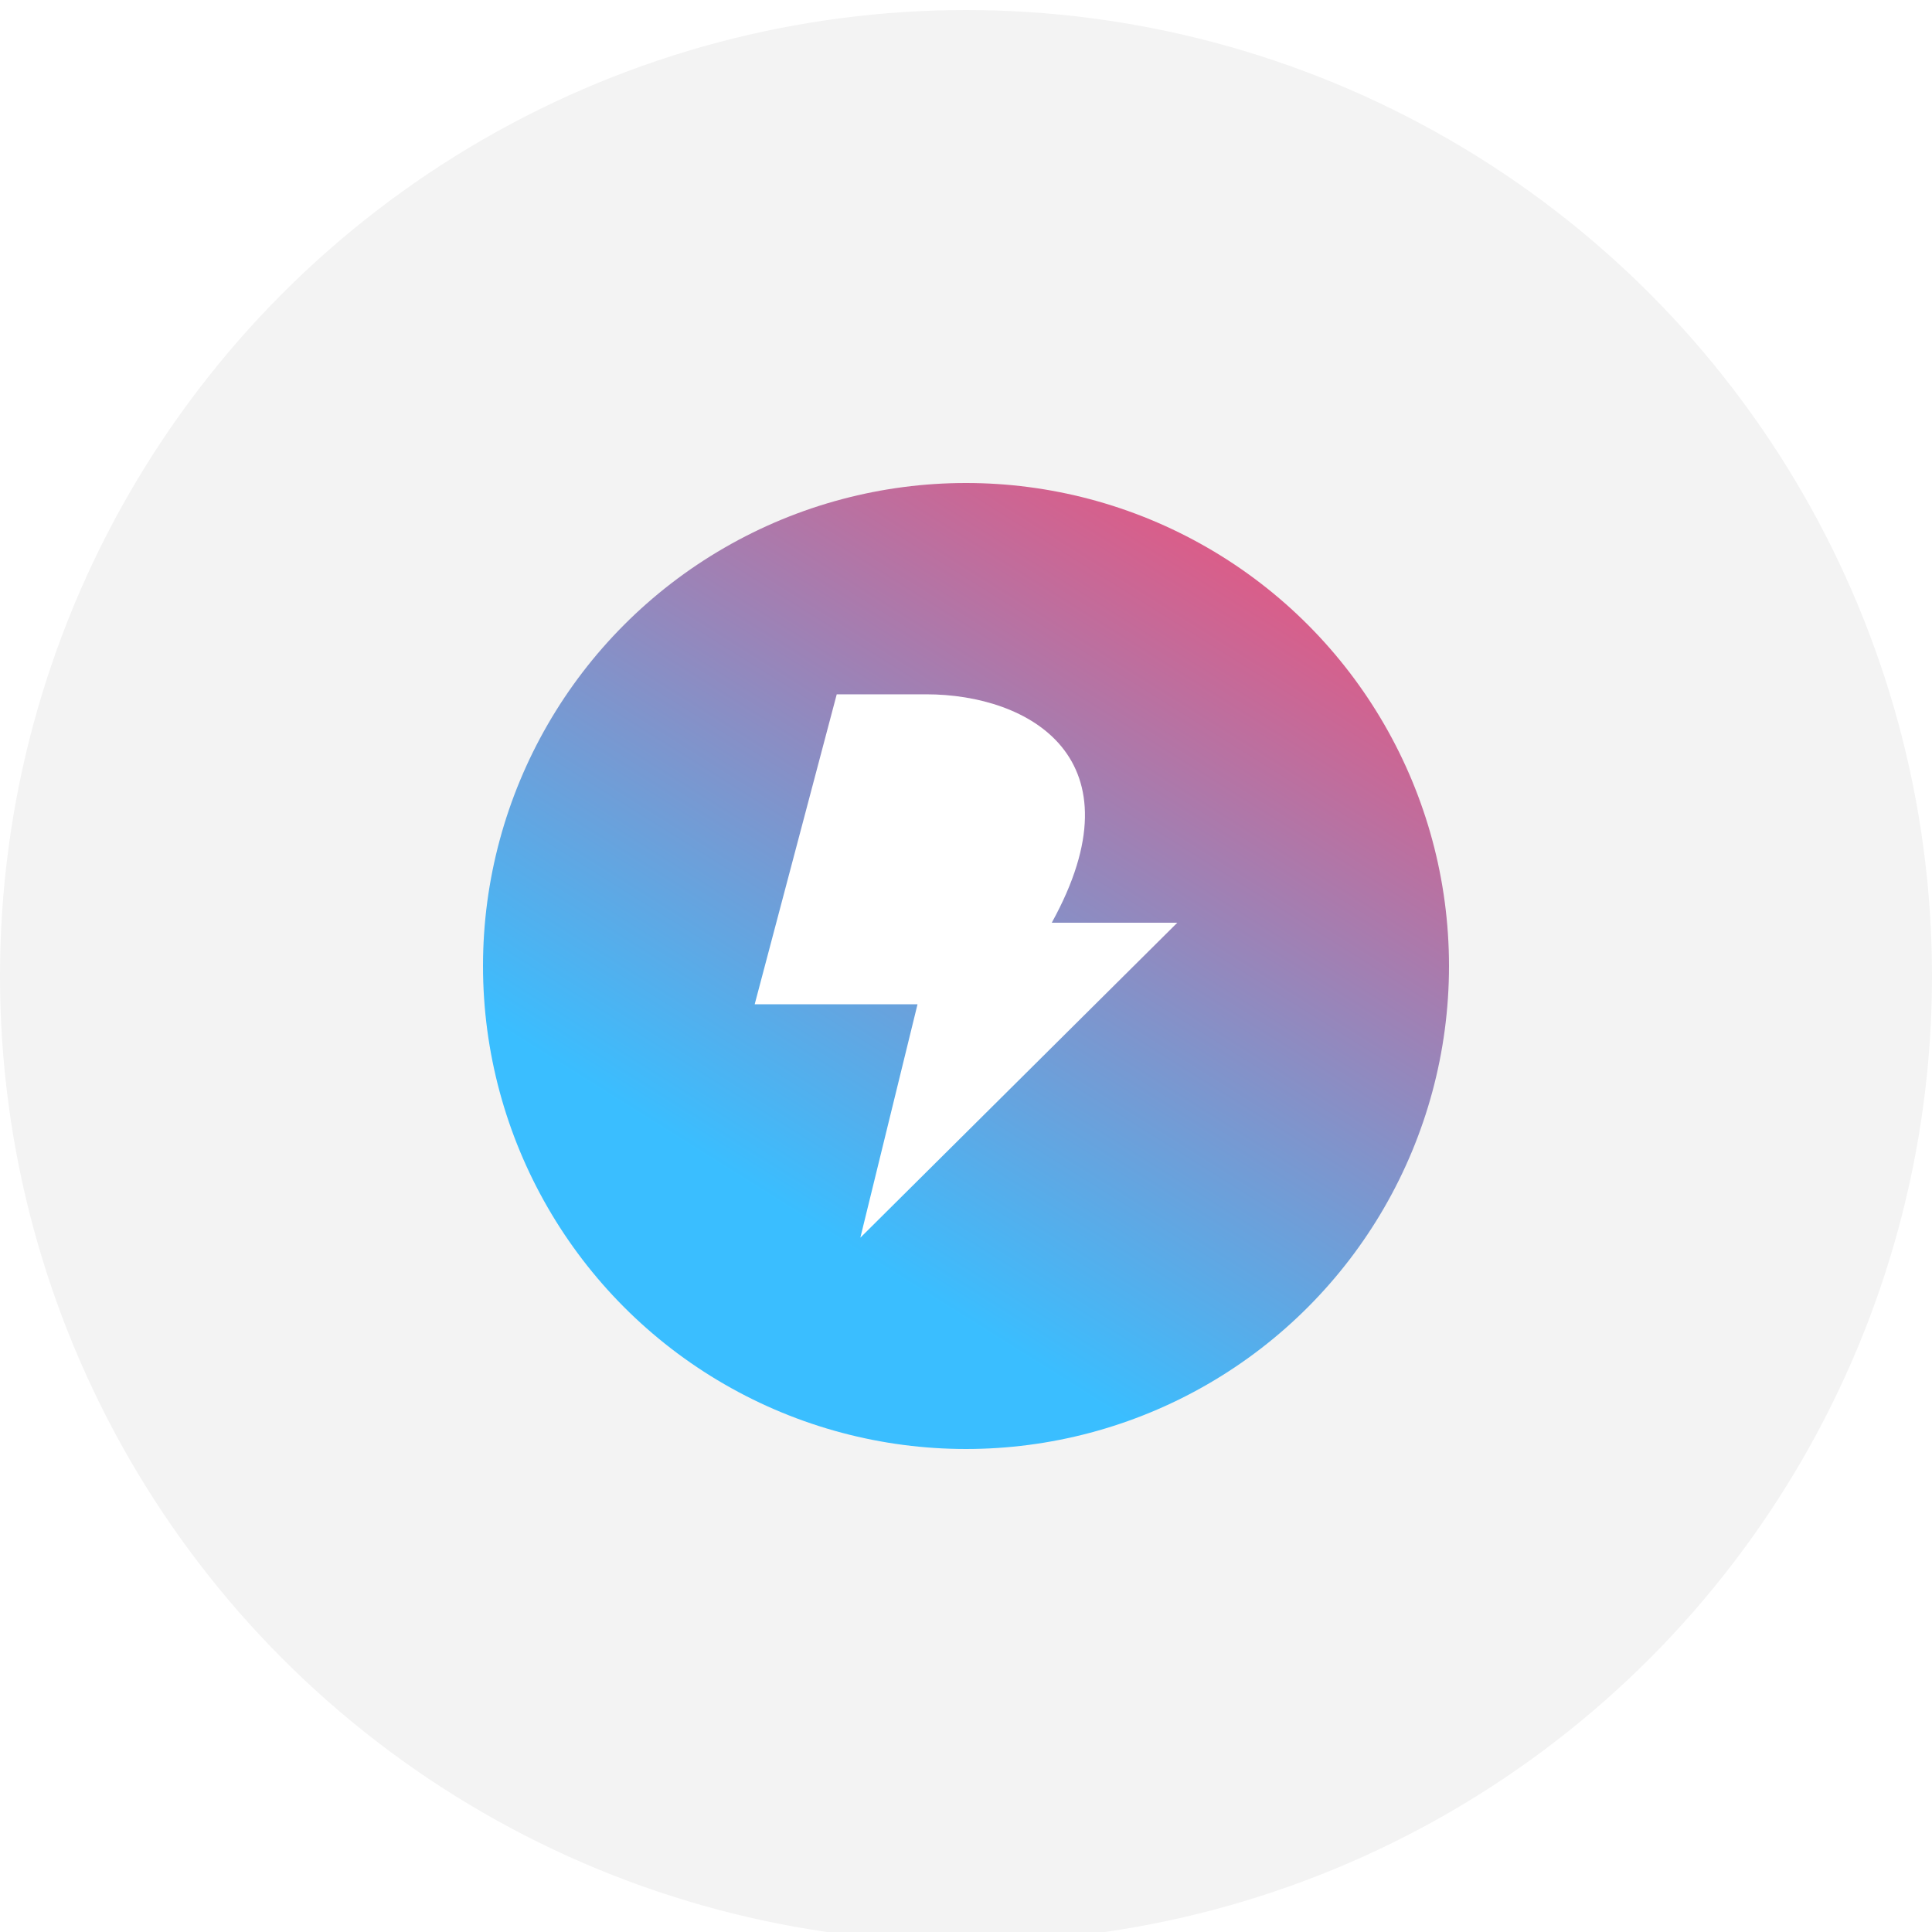 <svg xmlns="http://www.w3.org/2000/svg" width="64" height="64" fill="none" viewBox="0 0 64 64">
  <g filter="url(#a)">
    <circle cx="32" cy="32" r="32" fill="#000" fill-opacity=".05"/>
  </g>
  <circle cx="32" cy="32" r="16" fill="url(#b)"/>
  <path fill="#fff" d="M27.718 23 25 33.268h5.394L28.5 41 39 30.566h-4.159C37.847 25.12 34.1 23 30.682 23h-2.964Z"/>
  <defs>
    <linearGradient id="b" x1="47.997" x2="24.573" y1="16" y2="53.375" gradientUnits="userSpaceOnUse">
      <stop stop-color="#FF476E"/>
      <stop offset=".726" stop-color="#3ABEFF"/>
    </linearGradient>
    <filter id="a" width="104" height="104" x="-20" y="-20" color-interpolation-filters="sRGB" filterUnits="userSpaceOnUse">
      <feFlood flood-opacity="0" result="BackgroundImageFix"/>
      <feGaussianBlur in="BackgroundImage" stdDeviation="10"/>
      <feComposite in2="SourceAlpha" operator="in" result="effect1_backgroundBlur"/>
      <feBlend in="SourceGraphic" in2="effect1_backgroundBlur" result="shape"/>
      <feColorMatrix in="SourceAlpha" result="hardAlpha" values="0 0 0 0 0 0 0 0 0 0 0 0 0 0 0 0 0 0 127 0"/>
      <feOffset/>
      <feGaussianBlur stdDeviation="10"/>
      <feComposite in2="hardAlpha" k2="-1" k3="1" operator="arithmetic"/>
      <feColorMatrix values="0 0 0 0 0.85 0 0 0 0 0.85 0 0 0 0 0.85 0 0 0 0.1 0"/>
      <feBlend in2="shape" result="effect2_innerShadow"/>
      <feColorMatrix in="SourceAlpha" result="hardAlpha" values="0 0 0 0 0 0 0 0 0 0 0 0 0 0 0 0 0 0 127 0"/>
      <feOffset dy=".333"/>
      <feGaussianBlur stdDeviation=".167"/>
      <feComposite in2="hardAlpha" k2="-1" k3="1" operator="arithmetic"/>
      <feColorMatrix values="0 0 0 0 0.829 0 0 0 0 0.829 0 0 0 0 0.829 0 0 0 0.3 0"/>
      <feBlend in2="effect2_innerShadow" result="effect3_innerShadow"/>
    </filter>
  </defs>
</svg>
